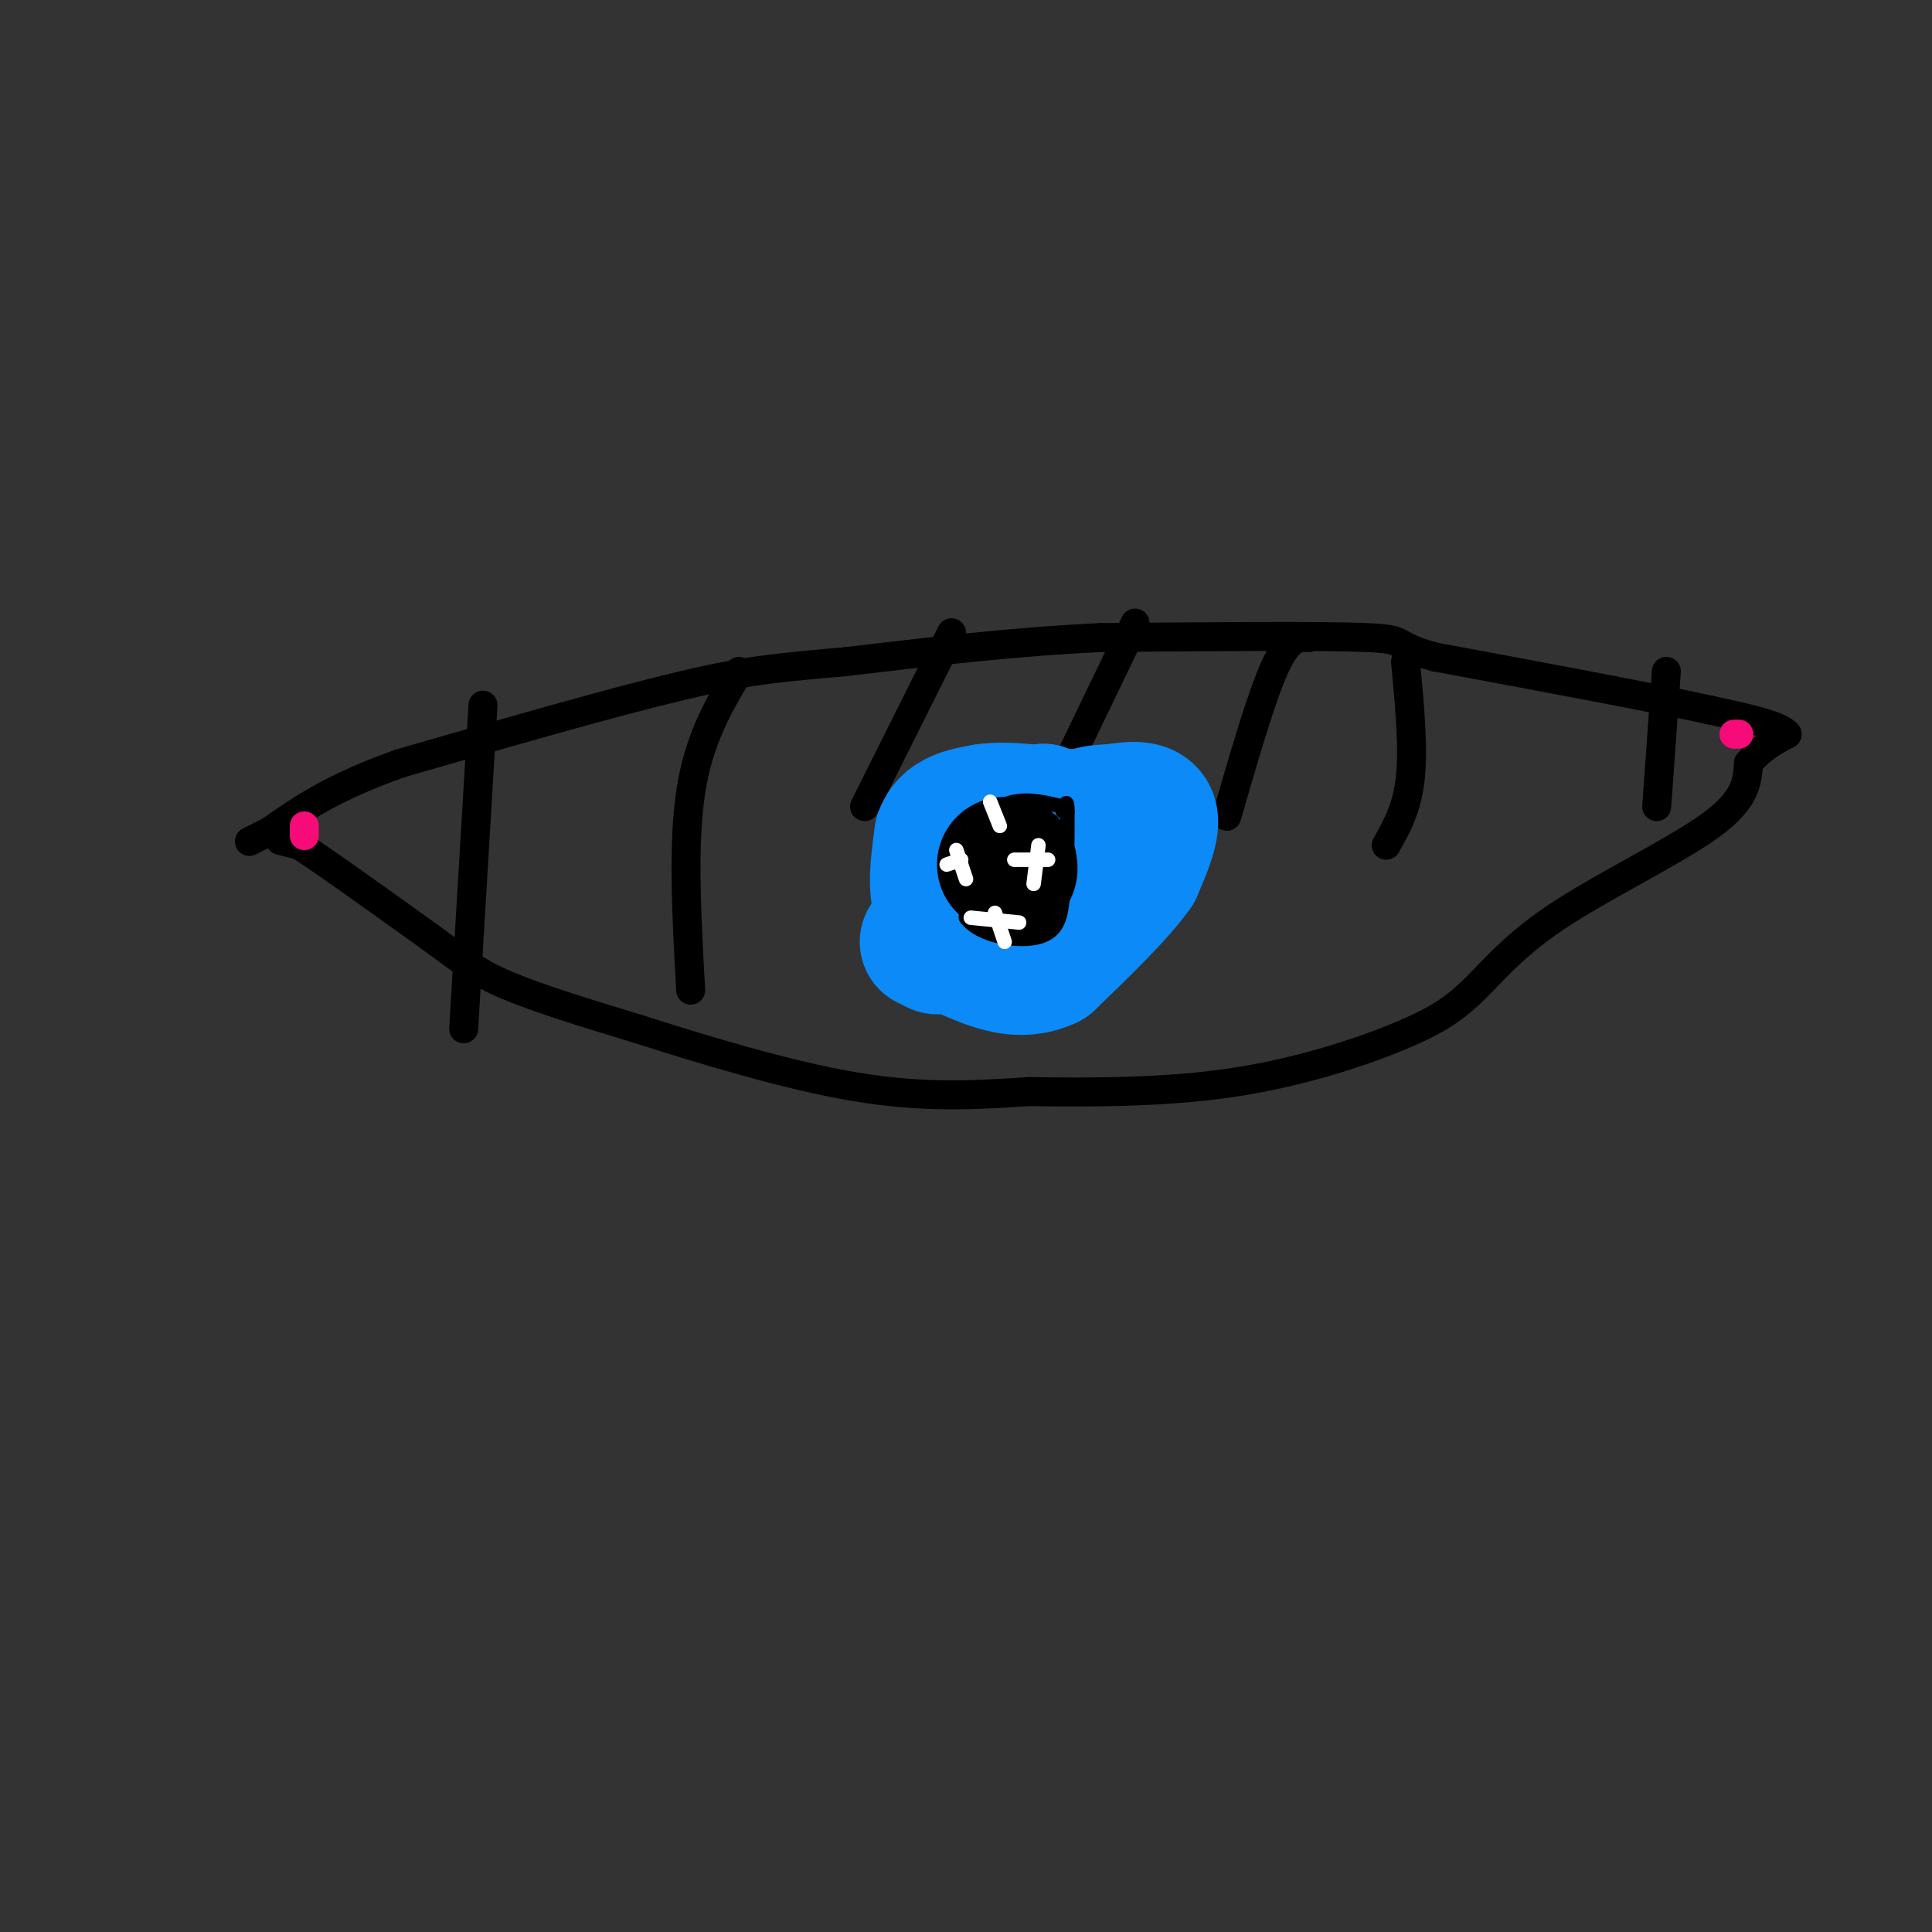 <svg viewBox='0 0 400 400' version='1.1' xmlns='http://www.w3.org/2000/svg' xmlns:xlink='http://www.w3.org/1999/xlink'><rect x="0" y="0" width="400" height="400" fill="#333333" stroke="none"/><g fill='none' stroke='#000000' stroke-width='6' stroke-linecap='round' stroke-linejoin='round'><path d='M58,174c0.000,0.000 4.000,1.000 4,1'/><path d='M62,175c5.167,3.333 16.083,11.167 27,19'/><path d='M89,194c6.556,4.778 9.444,7.222 16,10c6.556,2.778 16.778,5.889 27,9'/><path d='M132,213c12.600,4.022 30.600,9.578 45,12c14.400,2.422 25.200,1.711 36,1'/><path d='M213,226c13.369,0.202 28.792,0.208 43,-2c14.208,-2.208 27.202,-6.631 35,-10c7.798,-3.369 10.399,-5.685 13,-8'/><path d='M304,206c4.274,-3.881 8.458,-9.583 18,-16c9.542,-6.417 24.440,-13.548 32,-19c7.560,-5.452 7.780,-9.226 8,-13'/><path d='M362,158c2.667,-3.167 5.333,-4.583 8,-6'/><path d='M370,152c-1.333,-1.833 -8.667,-3.417 -16,-5'/><path d='M354,147c-12.167,-2.667 -34.583,-6.833 -57,-11'/><path d='M297,136c-9.533,-2.600 -4.867,-3.600 -14,-4c-9.133,-0.400 -32.067,-0.200 -55,0'/><path d='M228,132c-18.000,0.833 -35.500,2.917 -53,5'/><path d='M175,137c-13.222,1.178 -19.778,1.622 -34,5c-14.222,3.378 -36.111,9.689 -58,16'/><path d='M83,158c-14.167,5.000 -20.583,9.500 -27,14'/><path d='M56,172c-5.167,2.667 -4.583,2.333 -4,2'/></g>
<g fill='none' stroke='#F60B79' stroke-width='6' stroke-linecap='round' stroke-linejoin='round'><path d='M63,173c0.000,0.000 0.000,-2.000 0,-2'/><path d='M360,152c0.000,0.000 -1.000,0.000 -1,0'/></g>
<g fill='none' stroke='#000000' stroke-width='6' stroke-linecap='round' stroke-linejoin='round'><path d='M228,159c-12.244,-0.689 -24.489,-1.378 -31,0c-6.511,1.378 -7.289,4.822 -8,10c-0.711,5.178 -1.356,12.089 -2,19'/><path d='M187,188c0.188,5.973 1.659,11.405 8,14c6.341,2.595 17.553,2.352 24,2c6.447,-0.352 8.128,-0.815 11,-4c2.872,-3.185 6.936,-9.093 11,-15'/><path d='M241,185c3.267,-5.978 5.933,-13.422 4,-18c-1.933,-4.578 -8.467,-6.289 -15,-8'/><path d='M230,159c-3.000,-1.500 -3.000,-1.250 -3,-1'/><path d='M100,146c0.000,0.000 -4.000,67.000 -4,67'/><path d='M153,139c-4.167,7.000 -8.333,14.000 -10,25c-1.667,11.000 -0.833,26.000 0,41'/><path d='M197,131c0.000,0.000 -18.000,36.000 -18,36'/><path d='M235,129c0.000,0.000 -13.000,27.000 -13,27'/><path d='M271,132c-2.083,-0.083 -4.167,-0.167 -7,6c-2.833,6.167 -6.417,18.583 -10,31'/><path d='M291,137c0.833,8.833 1.667,17.667 1,24c-0.667,6.333 -2.833,10.167 -5,14'/><path d='M345,139c0.000,0.000 -2.000,28.000 -2,28'/></g>
<g fill='none' stroke='#0AFC15' stroke-width='28' stroke-linecap='round' stroke-linejoin='round'><path d='M219,169c-3.839,1.096 -7.678,2.191 -10,5c-2.322,2.809 -3.128,7.330 -3,10c0.128,2.670 1.188,3.488 4,4c2.812,0.512 7.375,0.718 10,0c2.625,-0.718 3.313,-2.359 4,-4'/><path d='M224,184c0.906,-2.150 1.171,-5.525 1,-8c-0.171,-2.475 -0.777,-4.051 -4,-4c-3.223,0.051 -9.064,1.729 -12,4c-2.936,2.271 -2.968,5.136 -3,8'/></g>
<g fill='none' stroke='#0B8AF8' stroke-width='28' stroke-linecap='round' stroke-linejoin='round'><path d='M223,174c-2.260,-0.914 -4.520,-1.828 -7,-2c-2.480,-0.172 -5.180,0.397 -7,4c-1.820,3.603 -2.759,10.239 -1,14c1.759,3.761 6.217,4.646 9,3c2.783,-1.646 3.892,-5.823 5,-10'/><path d='M222,183c1.044,-3.289 1.156,-6.511 0,-9c-1.156,-2.489 -3.578,-4.244 -6,-6'/><path d='M216,168c-3.422,1.956 -8.978,9.844 -11,14c-2.022,4.156 -0.511,4.578 1,5'/><path d='M206,187c0.000,-1.833 -0.500,-8.917 -1,-16'/><path d='M205,171c2.833,-2.833 10.417,-1.917 18,-1'/><path d='M223,170c3.778,1.978 4.222,7.422 3,11c-1.222,3.578 -4.111,5.289 -7,7'/><path d='M219,188c-4.833,1.500 -13.417,1.750 -22,2'/><path d='M197,190c-4.000,-2.500 -3.000,-9.750 -2,-17'/><path d='M195,173c1.167,-3.667 5.083,-4.333 9,-5'/><path d='M204,168c4.167,-0.667 10.083,0.167 16,1'/><path d='M220,169c4.500,0.500 7.750,1.250 11,2'/><path d='M231,171c0.378,-0.089 -4.178,-1.311 -5,-2c-0.822,-0.689 2.089,-0.844 5,-1'/><path d='M231,168c2.467,-0.422 6.133,-0.978 7,1c0.867,1.978 -1.067,6.489 -3,11'/><path d='M235,180c-3.500,5.000 -10.750,12.000 -18,19'/><path d='M217,199c-5.833,2.833 -11.417,0.417 -17,-2'/><path d='M194,196c0.000,0.000 -2.000,-1.000 -2,-1'/></g>
<g fill='none' stroke='#000000' stroke-width='3' stroke-linecap='round' stroke-linejoin='round'><path d='M220,167c-3.378,-0.822 -6.756,-1.644 -10,-1c-3.244,0.644 -6.356,2.756 -8,7c-1.644,4.244 -1.822,10.622 -2,17'/><path d='M200,190c2.800,3.889 10.800,5.111 15,4c4.200,-1.111 4.600,-4.556 5,-8'/><path d='M220,186c1.000,-4.333 1.000,-11.167 1,-18'/><path d='M221,168c0.000,-3.000 -0.500,-1.500 -1,0'/></g>
<g fill='none' stroke='#000000' stroke-width='28' stroke-linecap='round' stroke-linejoin='round'><path d='M208,179c0.000,0.000 1.000,1.000 1,1'/><path d='M209,180c0.167,0.000 0.083,-0.500 0,-1'/></g>
<g fill='none' stroke='#FFFFFF' stroke-width='3' stroke-linecap='round' stroke-linejoin='round'><path d='M198,176c0.000,0.000 2.000,6.000 2,6'/><path d='M196,179c0.000,0.000 3.000,-1.000 3,-1'/><path d='M215,175c0.000,0.000 -1.000,8.000 -1,8'/><path d='M210,178c0.000,0.000 7.000,0.000 7,0'/><path d='M206,189c0.000,0.000 2.000,6.000 2,6'/><path d='M201,190c0.000,0.000 10.000,1.000 10,1'/><path d='M205,166c0.000,0.000 2.000,5.000 2,5'/></g>
</svg>